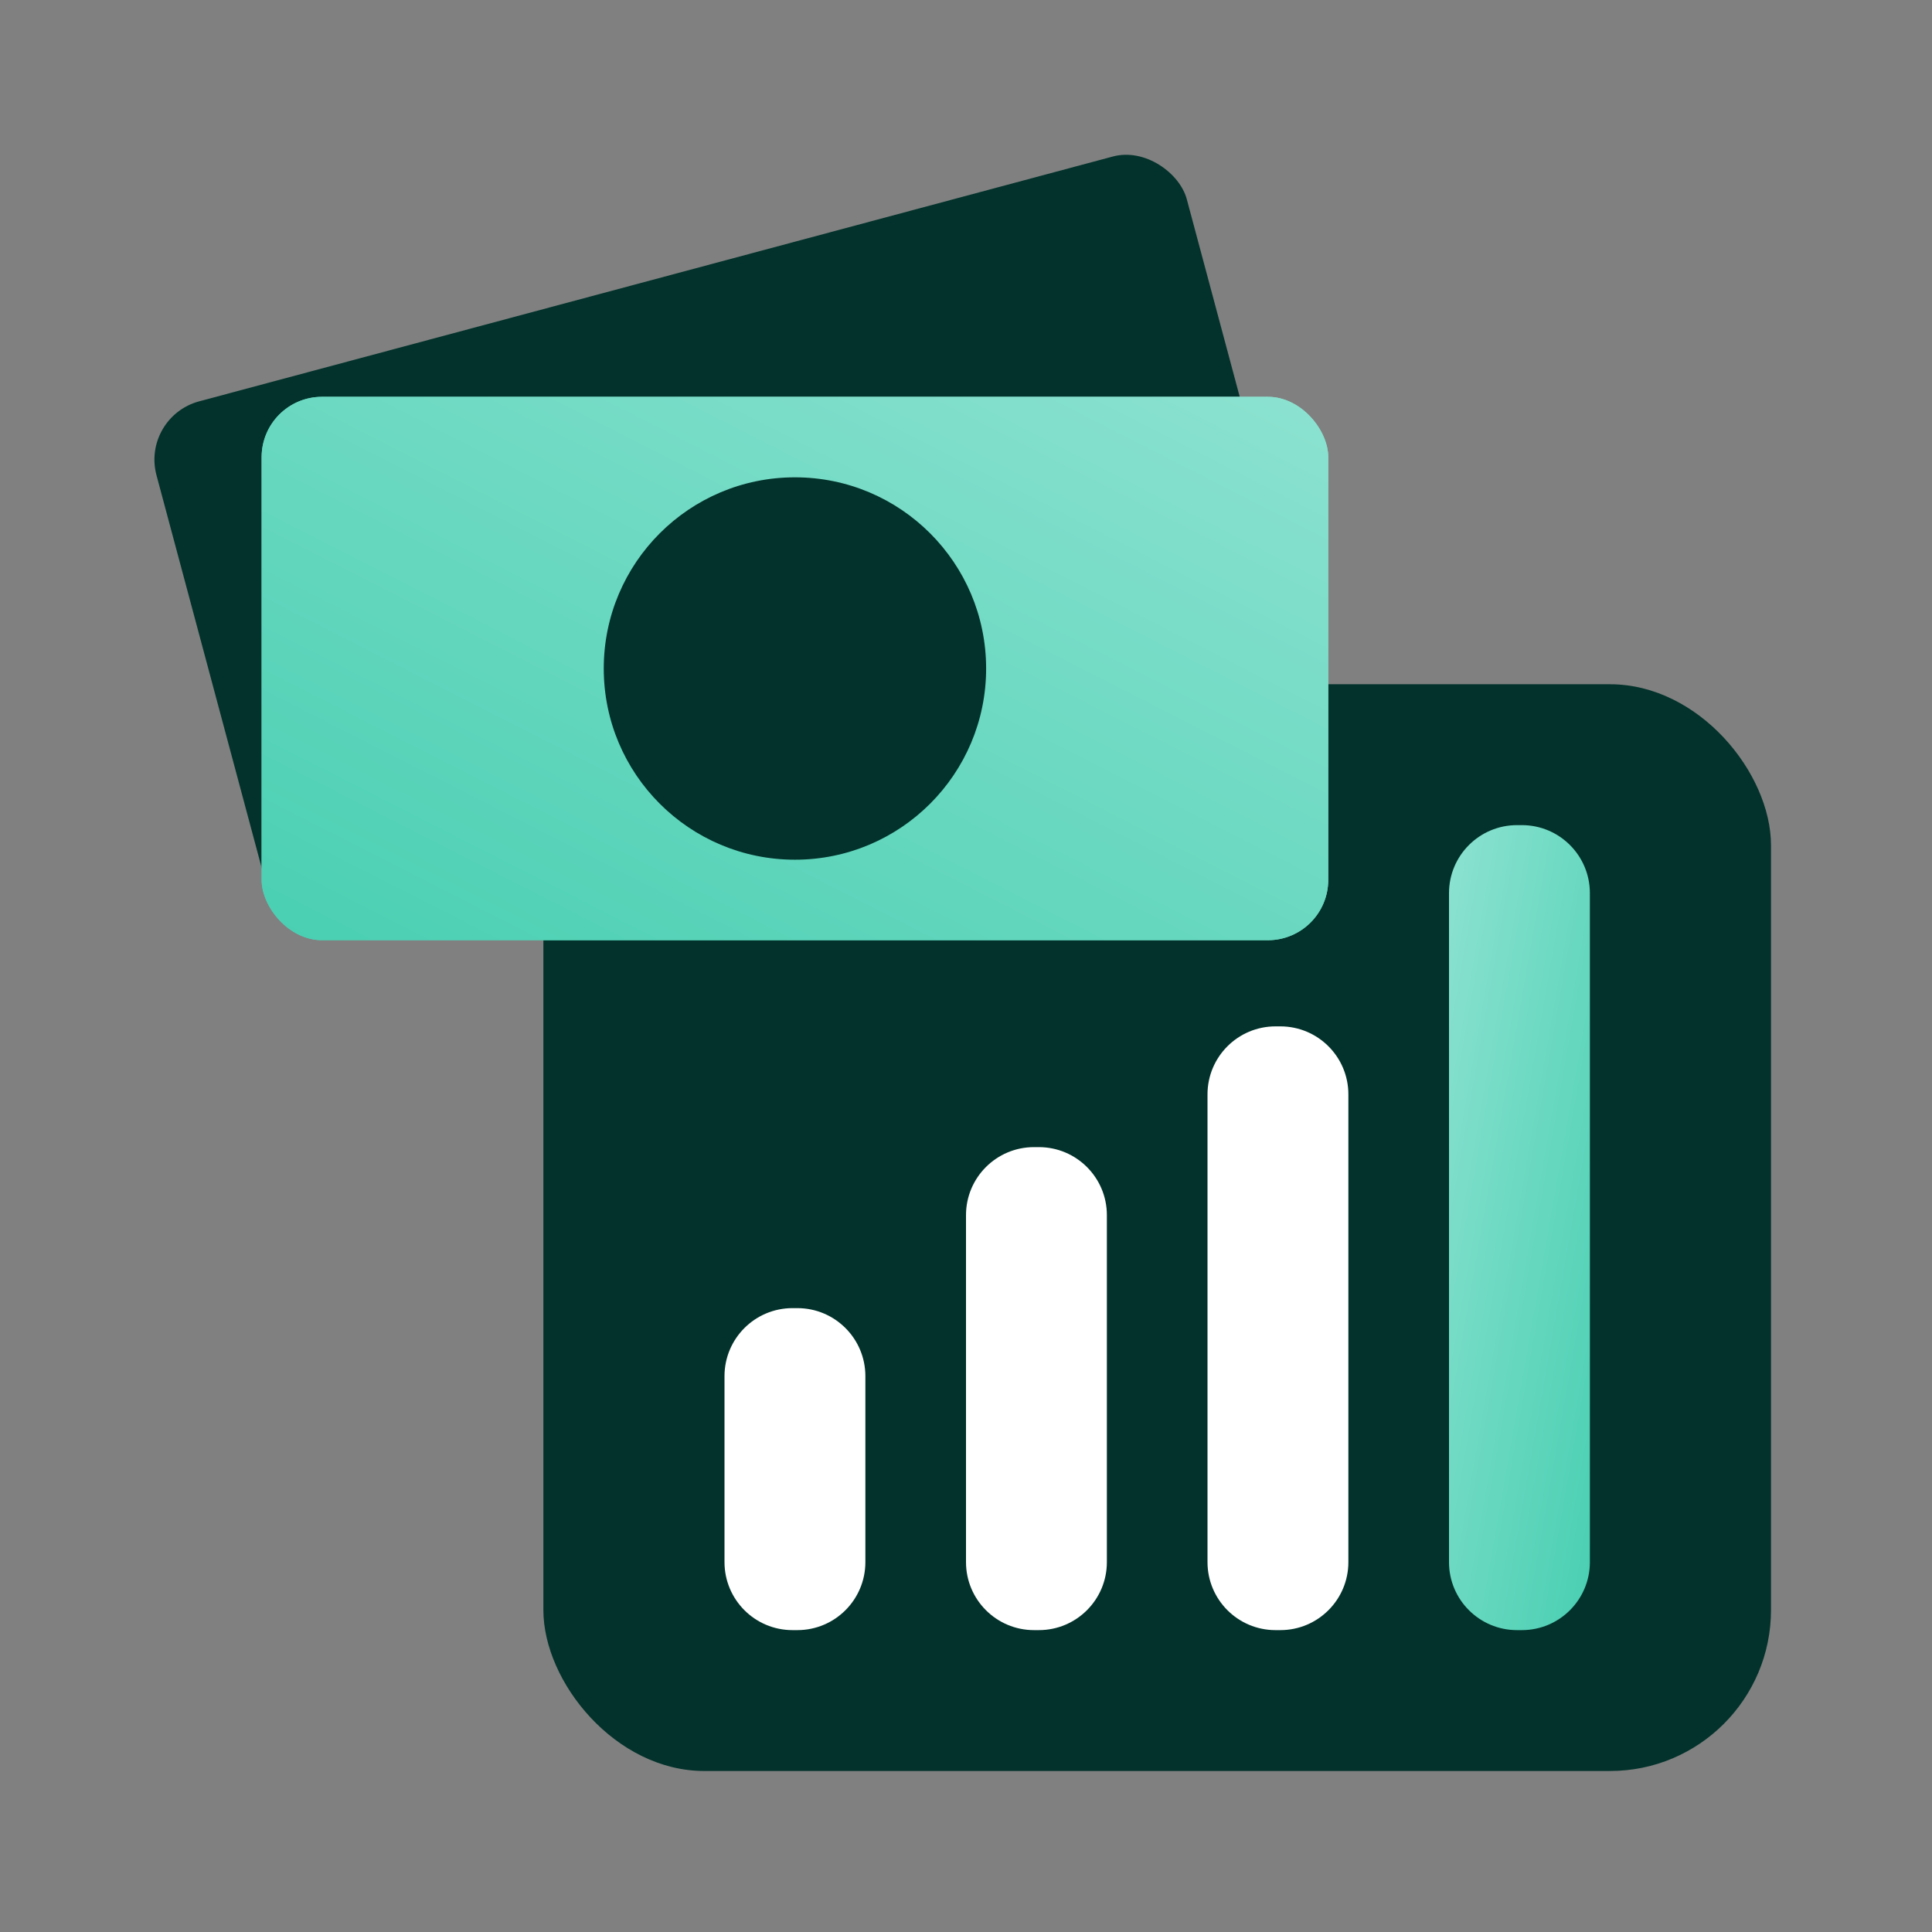 <svg width="96" height="96" viewBox="0 0 96 96" fill="none" xmlns="http://www.w3.org/2000/svg">
<rect x="0" y="0" width="96" height="96" fill="#808080" stroke="none"/>
<rect x="27" y="34" width="61" height="54" rx="8" fill="#02322B"/>
<rect x="7" y="20.718" width="53" height="27" rx="3" transform="rotate(-15 7 20.718)" fill="#02322B"/>
<path d="M38.55 36.075C43.618 34.717 46.625 29.508 45.267 24.44C43.909 19.372 38.7 16.365 33.632 17.723C28.564 19.081 25.557 24.29 26.915 29.358C28.273 34.426 33.482 37.433 38.55 36.075Z" fill="#02322B"/>
<rect x="13" y="19.718" width="53" height="27" rx="3" fill="url(#paint0_linear_2511_5051)"/>
<path d="M39.5 42.718C44.747 42.718 49 38.464 49 33.218C49 27.971 44.747 23.718 39.5 23.718C34.253 23.718 30 27.971 30 33.218C30 38.464 34.253 42.718 39.5 42.718Z" fill="#02322B"/>
<rect x="13" y="19.718" width="53" height="27" rx="3" fill="url(#paint1_linear_2511_5051)"/>
<path d="M39.5 42.718C44.747 42.718 49 38.464 49 33.218C49 27.971 44.747 23.718 39.5 23.718C34.253 23.718 30 27.971 30 33.218C30 38.464 34.253 42.718 39.5 42.718Z" fill="#02322B"/>
<path d="M75.38 41H75.62C77.487 41 79 42.513 79 44.38V77.62C79 79.487 77.487 81 75.62 81H75.38C73.513 81 72 79.487 72 77.62V44.38C72 42.513 73.513 41 75.38 41Z" fill="url(#paint2_linear_2511_5051)"/>
<path d="M63.38 51H63.62C65.487 51 67 52.513 67 54.38V77.62C67 79.487 65.487 81 63.62 81H63.38C61.513 81 60 79.487 60 77.62V54.38C60 52.513 61.513 51 63.38 51Z" fill="white"/>
<path d="M51.38 57H51.62C53.487 57 55 58.513 55 60.38V77.62C55 79.487 53.487 81 51.62 81H51.38C49.513 81 48 79.487 48 77.62V60.38C48 58.513 49.513 57 51.38 57Z" fill="white"/>
<path d="M39.38 65H39.62C41.487 65 43 66.513 43 68.38V77.62C43 79.487 41.487 81 39.62 81H39.38C37.513 81 36 79.487 36 77.62V68.38C36 66.513 37.513 65 39.38 65Z" fill="white"/>
<defs>
<linearGradient id="paint0_linear_2511_5051" x1="12.999" y1="46.717" x2="34.84" y2="3.844" gradientUnits="userSpaceOnUse">
<stop stop-color="#49CFB2"/>
<stop offset="1" stop-color="#8CE2D0"/>
</linearGradient>
<linearGradient id="paint1_linear_2511_5051" x1="12.999" y1="46.717" x2="34.84" y2="3.844" gradientUnits="userSpaceOnUse">
<stop stop-color="#49CFB2"/>
<stop offset="1" stop-color="#8CE2D0"/>
</linearGradient>
<linearGradient id="paint2_linear_2511_5051" x1="79" y1="81" x2="65.416" y2="78.623" gradientUnits="userSpaceOnUse">
<stop stop-color="#49CFB2"/>
<stop offset="1" stop-color="#8CE2D0"/>
</linearGradient>
</defs>
</svg>
